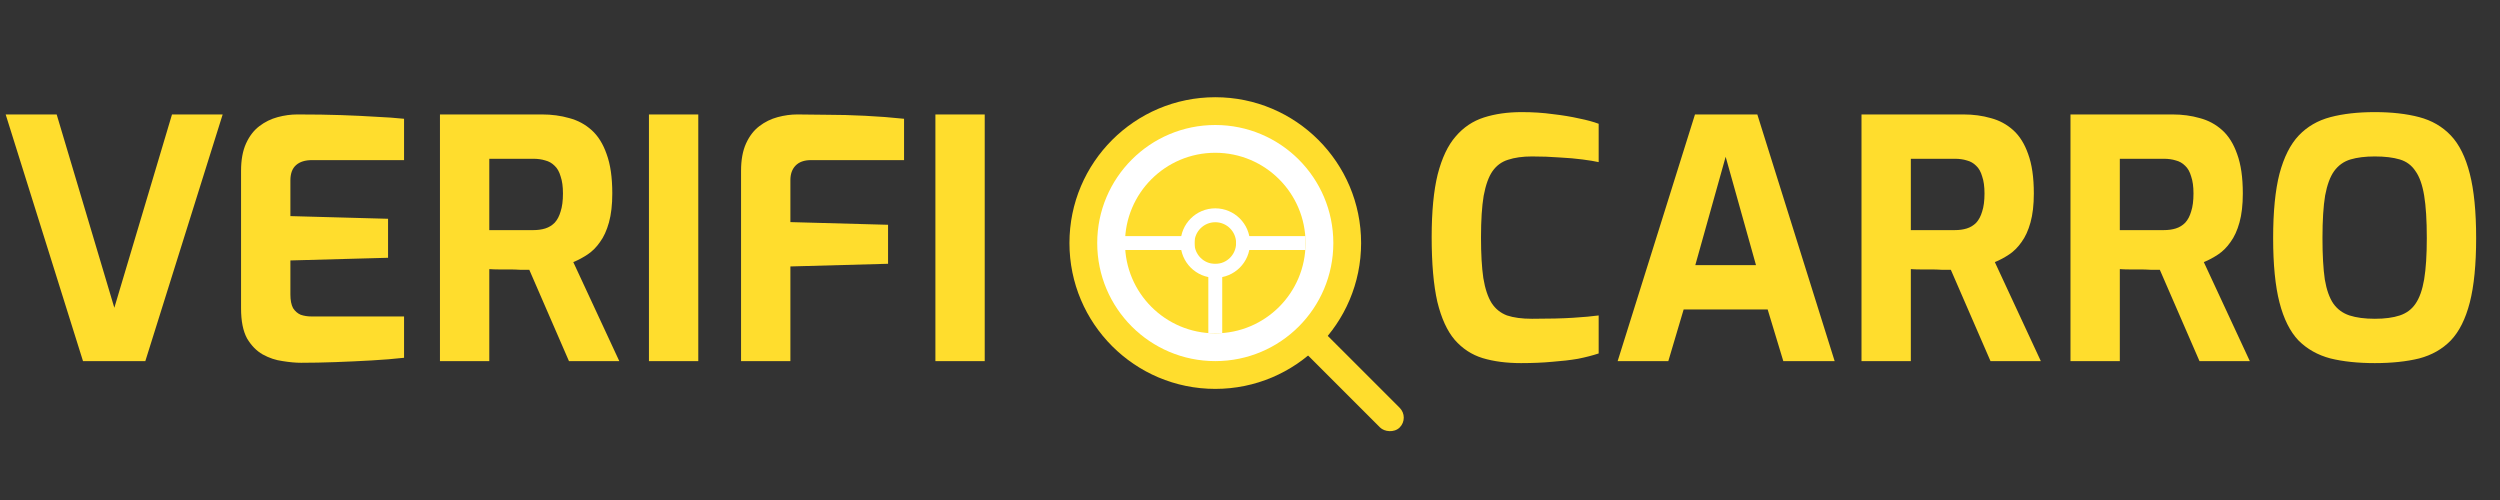 <svg width="180" height="36" viewBox="0 0 180 36" fill="none" xmlns="http://www.w3.org/2000/svg">
<rect x="0" y="0" width="180" height="36" fill="#333333" stroke="none"/>
<path d="M5.976 26L0.408 8.24H4.08L8.232 22.16L12.384 8.24H16.032L10.464 26H5.976ZM21.676 26.12C21.292 26.12 20.852 26.08 20.356 26C19.86 25.936 19.38 25.776 18.916 25.52C18.468 25.264 18.092 24.88 17.788 24.368C17.5 23.84 17.356 23.12 17.356 22.208V12.296C17.356 11.512 17.476 10.856 17.716 10.328C17.956 9.8 18.276 9.384 18.676 9.08C19.076 8.776 19.516 8.56 19.996 8.432C20.476 8.304 20.948 8.24 21.412 8.24C22.612 8.24 23.668 8.256 24.58 8.288C25.508 8.32 26.34 8.36 27.076 8.408C27.812 8.44 28.484 8.488 29.092 8.552V11.528H22.468C21.972 11.528 21.588 11.648 21.316 11.888C21.044 12.128 20.908 12.496 20.908 12.992V15.56L27.94 15.752V18.56L20.908 18.752V21.2C20.908 21.616 20.972 21.944 21.1 22.184C21.244 22.408 21.428 22.568 21.652 22.664C21.892 22.744 22.14 22.784 22.396 22.784H29.092V25.76C28.388 25.84 27.604 25.904 26.74 25.952C25.892 26 25.028 26.04 24.148 26.072C23.284 26.104 22.46 26.12 21.676 26.12ZM31.677 26V8.24H39.021C39.725 8.24 40.381 8.328 40.989 8.504C41.597 8.664 42.133 8.952 42.597 9.368C43.061 9.784 43.421 10.36 43.677 11.096C43.949 11.832 44.085 12.776 44.085 13.928C44.085 14.744 44.005 15.44 43.845 16.016C43.685 16.592 43.469 17.064 43.197 17.432C42.941 17.8 42.645 18.096 42.309 18.32C41.973 18.544 41.629 18.728 41.277 18.872L44.589 26H40.965L38.109 19.424C37.917 19.424 37.693 19.424 37.437 19.424C37.197 19.408 36.949 19.4 36.693 19.4C36.437 19.4 36.181 19.4 35.925 19.4C35.669 19.4 35.437 19.392 35.229 19.376V26H31.677ZM35.229 16.568H38.397C38.717 16.568 39.005 16.528 39.261 16.448C39.517 16.368 39.741 16.232 39.933 16.04C40.125 15.832 40.269 15.56 40.365 15.224C40.477 14.888 40.533 14.456 40.533 13.928C40.533 13.432 40.477 13.024 40.365 12.704C40.269 12.368 40.125 12.112 39.933 11.936C39.741 11.744 39.517 11.616 39.261 11.552C39.005 11.472 38.717 11.432 38.397 11.432H35.229V16.568ZM46.724 26V8.24H50.276V26H46.724ZM53.356 26V12.296C53.356 11.512 53.476 10.856 53.716 10.328C53.956 9.8 54.276 9.384 54.676 9.08C55.076 8.776 55.516 8.56 55.996 8.432C56.476 8.304 56.948 8.24 57.412 8.24C57.988 8.24 58.7 8.248 59.548 8.264C60.412 8.264 61.324 8.288 62.284 8.336C63.26 8.384 64.196 8.456 65.092 8.552V11.528H58.396C57.9 11.528 57.524 11.664 57.268 11.936C57.028 12.192 56.908 12.536 56.908 12.968V15.992L63.94 16.184V18.992L56.908 19.184V26H53.356ZM67.349 26V8.24H70.9V26H67.349Z" fill="#FFDD2D"/>
<path d="M109.512 26.144C108.472 26.144 107.552 26.024 106.752 25.784C105.968 25.544 105.296 25.104 104.736 24.464C104.192 23.824 103.776 22.912 103.488 21.728C103.216 20.528 103.08 18.976 103.08 17.072C103.08 15.232 103.224 13.728 103.512 12.56C103.816 11.376 104.248 10.464 104.808 9.824C105.368 9.168 106.048 8.712 106.848 8.456C107.648 8.2 108.552 8.072 109.56 8.072C110.36 8.072 111.104 8.12 111.792 8.216C112.496 8.296 113.128 8.4 113.688 8.528C114.248 8.64 114.72 8.768 115.104 8.912V11.672C114.816 11.608 114.424 11.544 113.928 11.48C113.448 11.416 112.896 11.368 112.272 11.336C111.648 11.288 110.992 11.264 110.304 11.264C109.632 11.264 109.056 11.344 108.576 11.504C108.112 11.648 107.736 11.928 107.448 12.344C107.176 12.744 106.968 13.328 106.824 14.096C106.696 14.864 106.632 15.864 106.632 17.096C106.632 18.28 106.688 19.256 106.8 20.024C106.928 20.792 107.128 21.392 107.4 21.824C107.672 22.24 108.04 22.536 108.504 22.712C108.984 22.872 109.584 22.952 110.304 22.952C111.52 22.952 112.504 22.928 113.256 22.88C114.024 22.832 114.64 22.776 115.104 22.712V25.448C114.672 25.592 114.176 25.72 113.616 25.832C113.056 25.928 112.44 26 111.768 26.048C111.096 26.112 110.344 26.144 109.512 26.144ZM116.471 26L122.039 8.24H126.527L132.095 26H128.398L127.271 22.28H121.223L120.119 26H116.471ZM122.062 19.088H126.431L124.247 11.288L122.062 19.088ZM134.028 26V8.24H141.372C142.076 8.24 142.732 8.328 143.34 8.504C143.948 8.664 144.484 8.952 144.948 9.368C145.412 9.784 145.772 10.36 146.028 11.096C146.3 11.832 146.436 12.776 146.436 13.928C146.436 14.744 146.356 15.44 146.196 16.016C146.036 16.592 145.82 17.064 145.548 17.432C145.292 17.8 144.996 18.096 144.66 18.32C144.324 18.544 143.98 18.728 143.628 18.872L146.94 26H143.316L140.46 19.424C140.268 19.424 140.044 19.424 139.788 19.424C139.548 19.408 139.3 19.4 139.044 19.4C138.788 19.4 138.532 19.4 138.276 19.4C138.02 19.4 137.788 19.392 137.58 19.376V26H134.028ZM137.58 16.568H140.748C141.068 16.568 141.356 16.528 141.612 16.448C141.868 16.368 142.092 16.232 142.284 16.04C142.476 15.832 142.62 15.56 142.716 15.224C142.828 14.888 142.884 14.456 142.884 13.928C142.884 13.432 142.828 13.024 142.716 12.704C142.62 12.368 142.476 12.112 142.284 11.936C142.092 11.744 141.868 11.616 141.612 11.552C141.356 11.472 141.068 11.432 140.748 11.432H137.58V16.568ZM149.075 26V8.24H156.419C157.123 8.24 157.779 8.328 158.387 8.504C158.995 8.664 159.531 8.952 159.995 9.368C160.459 9.784 160.819 10.36 161.075 11.096C161.347 11.832 161.483 12.776 161.483 13.928C161.483 14.744 161.403 15.44 161.243 16.016C161.083 16.592 160.867 17.064 160.595 17.432C160.339 17.8 160.043 18.096 159.707 18.32C159.371 18.544 159.027 18.728 158.675 18.872L161.987 26H158.363L155.507 19.424C155.315 19.424 155.091 19.424 154.835 19.424C154.595 19.408 154.347 19.4 154.091 19.4C153.835 19.4 153.579 19.4 153.323 19.4C153.067 19.4 152.835 19.392 152.627 19.376V26H149.075ZM152.627 16.568H155.795C156.115 16.568 156.403 16.528 156.659 16.448C156.915 16.368 157.139 16.232 157.331 16.04C157.523 15.832 157.667 15.56 157.763 15.224C157.875 14.888 157.931 14.456 157.931 13.928C157.931 13.432 157.875 13.024 157.763 12.704C157.667 12.368 157.523 12.112 157.331 11.936C157.139 11.744 156.915 11.616 156.659 11.552C156.403 11.472 156.115 11.432 155.795 11.432H152.627V16.568ZM170.986 26.144C169.77 26.144 168.706 26.032 167.794 25.808C166.882 25.568 166.114 25.136 165.49 24.512C164.882 23.872 164.426 22.96 164.122 21.776C163.818 20.592 163.666 19.048 163.666 17.144C163.666 15.24 163.818 13.696 164.122 12.512C164.442 11.312 164.906 10.392 165.514 9.752C166.122 9.112 166.882 8.672 167.794 8.432C168.706 8.192 169.77 8.072 170.986 8.072C172.202 8.072 173.266 8.192 174.178 8.432C175.09 8.672 175.85 9.112 176.458 9.752C177.066 10.392 177.522 11.312 177.826 12.512C178.13 13.696 178.282 15.24 178.282 17.144C178.282 19.048 178.13 20.592 177.826 21.776C177.522 22.96 177.066 23.872 176.458 24.512C175.85 25.136 175.09 25.568 174.178 25.808C173.266 26.032 172.202 26.144 170.986 26.144ZM170.986 22.952C171.706 22.952 172.306 22.872 172.786 22.712C173.266 22.552 173.642 22.272 173.914 21.872C174.202 21.456 174.41 20.872 174.538 20.12C174.666 19.352 174.73 18.36 174.73 17.144C174.73 15.864 174.666 14.84 174.538 14.072C174.41 13.304 174.202 12.72 173.914 12.32C173.642 11.904 173.266 11.624 172.786 11.48C172.306 11.336 171.706 11.264 170.986 11.264C170.298 11.264 169.714 11.336 169.234 11.48C168.754 11.624 168.362 11.904 168.058 12.32C167.77 12.72 167.554 13.304 167.41 14.072C167.282 14.84 167.218 15.864 167.218 17.144C167.218 18.36 167.274 19.352 167.386 20.12C167.514 20.872 167.722 21.456 168.01 21.872C168.298 22.272 168.682 22.552 169.162 22.712C169.658 22.872 170.266 22.952 170.986 22.952Z" fill="#FFDD2D"/>
<circle cx="87.5" cy="17.5" r="10.5" fill="#FFDD2D"/>
<circle cx="87.5" cy="17.5" r="8.5" fill="white"/>
<circle cx="87.5" cy="17.5" r="6.5" fill="#FFDD2D"/>
<circle cx="87.5" cy="17.5" r="2.5" fill="white"/>
<circle cx="87.5" cy="17.5" r="1.5" fill="#FFDD2D"/>
<rect x="87" y="19" width="1" height="5" fill="white"/>
<rect x="89" y="17" width="5" height="1" fill="white"/>
<rect x="81" y="17" width="5" height="1" fill="white"/>
<rect x="93" y="24.414" width="2" height="10" rx="1" transform="rotate(-45 93 24.414)" fill="#FFDD2D"/>
</svg>

